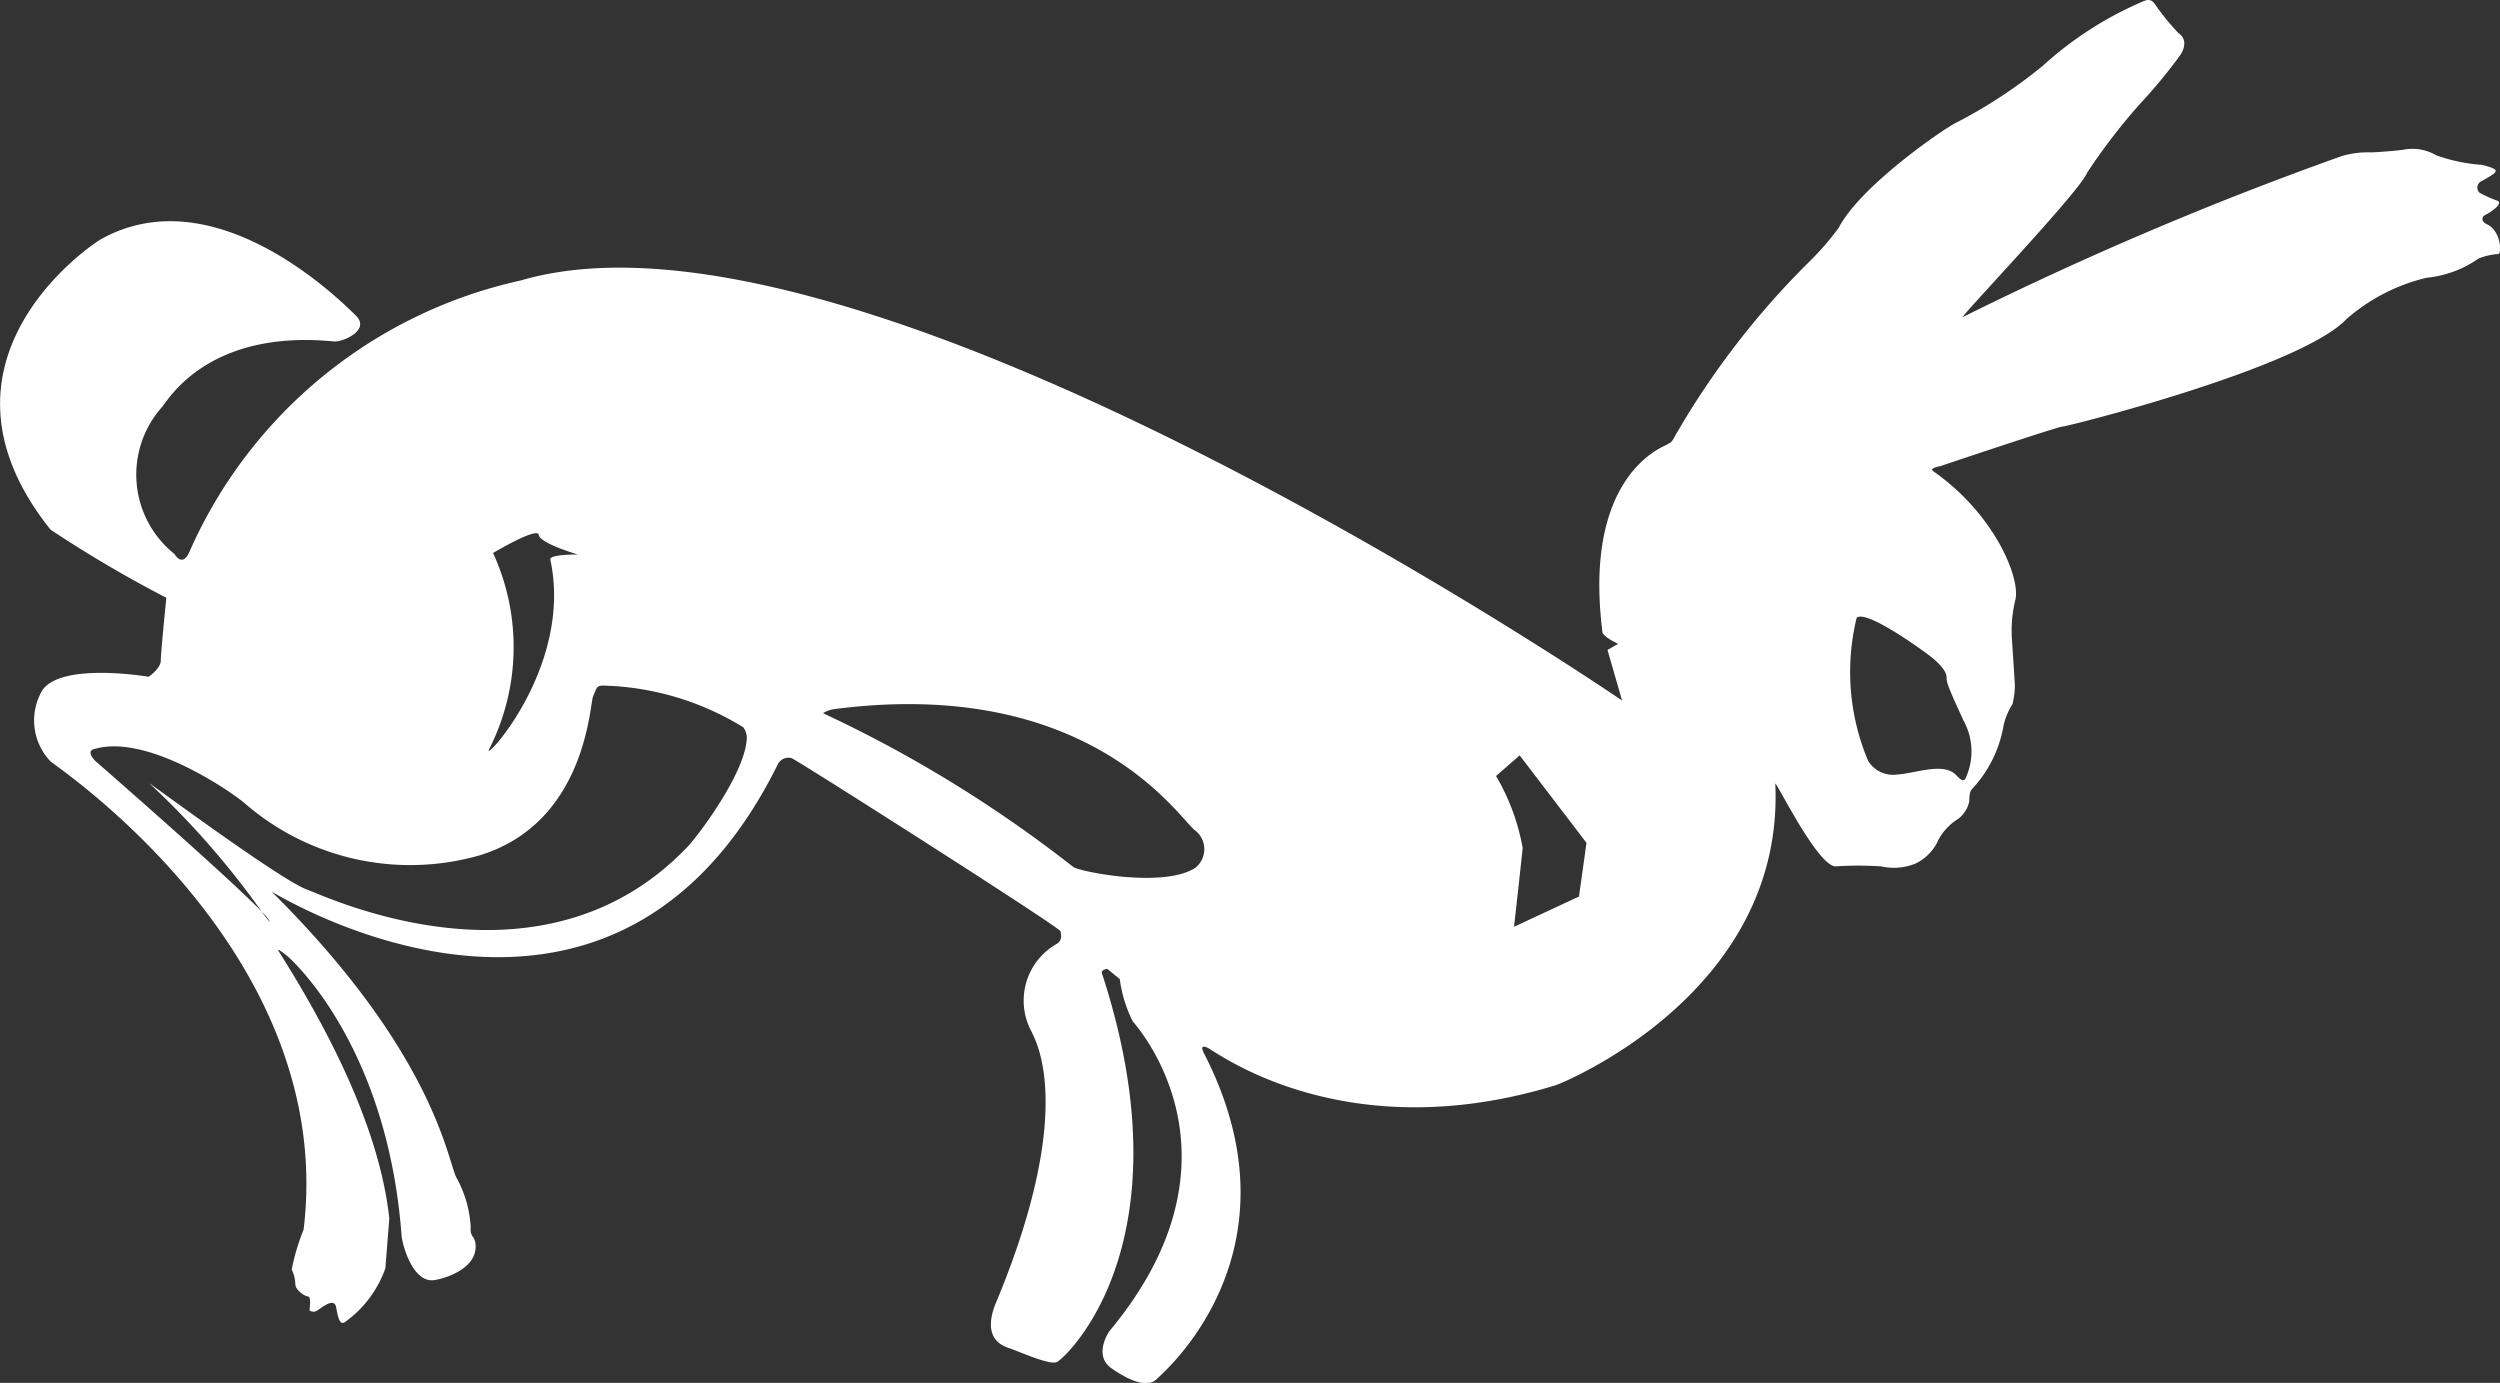 <svg xmlns="http://www.w3.org/2000/svg" width="86.957" height="48.101" viewBox="0 0 86.957 48.101"><rect x="0" y="0" width="86.957" height="48.101" fill="#333333" stroke="none"/><path id="Trazado_64" data-name="Trazado 64" d="M66.659-350.206a7.944,7.944,0,0,0,.4,4.979,1.022,1.022,0,0,0,1.031.471c.594-.035,1.59-.436,2.026.019.18.188.281.262.351.07a2.219,2.219,0,0,0-.088-1.957c-.506-1.1-.594-1.312-.594-1.52s-.278-.506-.576-.733S66.991-350.5,66.659-350.206ZM54.937-345.42l-.822.718a7.5,7.5,0,0,1,.926,2.5c-.069.7-.3,2.744-.3,2.744L57-340.51l.262-1.868Zm-24.23-1.467a44.707,44.707,0,0,1,8.7,5.346c.2.16,3.126.752,4.245.035a.828.828,0,0,0-.035-1.328c-.594-.506-3.74-5.345-12.543-4.192A1,1,0,0,0,30.707-346.887Zm-8.526-5.519s-1.328-.386-1.362-.683-1.59.629-1.59.629a7.841,7.841,0,0,1-.139,6.831c-.229.493,2.934-2.883,2.131-6.6C21.18-352.42,22.181-352.406,22.181-352.406ZM5.392-345.227s4.6,4.006,5.791,5.243c.2.273.3.4.273.33a1.588,1.588,0,0,0-.273-.33,28.875,28.875,0,0,0-3.9-4.456c-.178-.157,4.543,3.354,5.469,3.686.708.254,8.175,3.825,13.242-1.486.352-.368,2.061-2.621,2.061-3.825a.628.628,0,0,0-.123-.332,9.751,9.751,0,0,0-4.89-1.451c-.227.01-.209.1-.332.367s-.228,4.4-3.948,5.538a8.779,8.779,0,0,1-8.159-1.8c-.378-.341-3.424-2.482-5.276-1.887C5.071-345.548,5.392-345.227,5.392-345.227ZM18.451-329.01c-.023.332.121.312.157.52.172.973-1.248,1.32-1.488,1.328-.756.023-1.079-1.4-1.075-1.584-.514-6.738-3.959-9.682-3.959-9.682s-.428-.359-.309-.171c2.578,4.069,3.607,7.085,3.843,9.285l-.137,1.736a3.888,3.888,0,0,1-1.426,1.884c-.16.069-.217-.138-.286-.526s-.549.057-.687.126a.22.22,0,0,1-.24-.023s.069-.481-.046-.481-.446-.229-.446-.424a1.266,1.266,0,0,0-.126-.515,7.424,7.424,0,0,1,.413-1.385c1.165-9.579-8.493-16.022-8.806-16.291a2.065,2.065,0,0,1-.286-2.463c.664-1,3.7-.478,3.7-.478s.425-.286.425-.564.193-2.184.193-2.184a42.873,42.873,0,0,1-4.029-2.37c-4.7-5.882,1.508-9.967,1.752-10.1,3.983-2.223,8.344,2.138,8.869,2.655s-.48.931-.764.9c-4.315-.425-5.722,1.962-5.975,2.277a3.534,3.534,0,0,0,.432,5.118s.262.477.508-.056a16.448,16.448,0,0,1,11.534-9.46c11.866-3.485,38.307,14.61,38.307,14.61l-.507-1.759.371-.214s-.526-.235-.547-.41c-.683-5.429,2.09-6.425,2.207-6.5s.183-.052.293-.274A28.459,28.459,0,0,1,65-362.58a9.671,9.671,0,0,0,1.035-1.192c.78-1.5,3.783-3.527,4.08-3.651a17.169,17.169,0,0,0,3.028-1.991,12.386,12.386,0,0,1,3.513-2.246c.235-.1.332.041.41.157a8.376,8.376,0,0,0,.782.957c.429.293.058.78.058.78a17.417,17.417,0,0,1-1.358,1.647,20.8,20.8,0,0,0-1.877,2.438c-.24.641-4.5,5.1-4.315,5.013a120.321,120.321,0,0,1,13.185-5.6,3.207,3.207,0,0,1,1-.126c.171,0,.873-.053,1.133-.092a1.629,1.629,0,0,1,1.144.194,5.9,5.9,0,0,0,1.591.332c.08.023.4.092.469.183s-.24.24-.469.378a.245.245,0,0,0-.08.412,4.207,4.207,0,0,0,.618.275c.206.092-.206.389-.4.481s-.136.259.023.332c.526.24.526,1.065.4,1.042a2.108,2.108,0,0,0-.687.16,3.786,3.786,0,0,1-1.8.664A6.547,6.547,0,0,0,83.7-360.6c-1.6,1.705-9.718,3.743-9.878,3.743s-4.246,1.374-4.246,1.374-.406.072-.263.172c2.106,1.465,3.027,3.661,2.873,4.453a4.489,4.489,0,0,0-.126,1.4l.1,1.545a2.694,2.694,0,0,1-.08.71,2.327,2.327,0,0,0-.309.733,4.285,4.285,0,0,1-1.088,2.209c-.114.114-.092.263-.114.469a1.028,1.028,0,0,1-.4.595,1.913,1.913,0,0,0-.664.71,1.64,1.64,0,0,1-.812.836,2.007,2.007,0,0,1-1.179.092,12.054,12.054,0,0,0-1.591,0c-.641-.023-2.1-3.033-2.094-2.873.332,7.313-7.469,10.433-7.634,10.484-7.348,2.255-11.8-1.156-12.11-1.3s-.155.139-.092.263c3.5,6.9-1.531,11.1-1.66,11.24-.412.446-1.3-.154-1.591-.355-.6-.412-.175-1.172-.046-1.328,4.933-5.952,1.042-10.438.778-10.747a4.712,4.712,0,0,1-.447-1.465l-.435-.355s-.227.028-.183.16c3.079,9.42-1.3,13.4-1.568,13.517s-1.351-.385-1.682-.492c-1.019-.332-.481-1.464-.4-1.66,2.77-6.7,1.326-9.026,1.213-9.317a2.267,2.267,0,0,1,.847-3.067c.217-.126.172-.309.149-.447s-9.156-5.952-9.351-6.02a.412.412,0,0,0-.492.229c-5.883,11.858-17.687,4.324-17.592,4.418,5.78,5.734,6.131,9.517,6.444,9.981A3.984,3.984,0,0,1,18.451-329.01Z" transform="translate(-2.079 371.694)" fill="#fff" fill-rule="evenodd"></path></svg>
